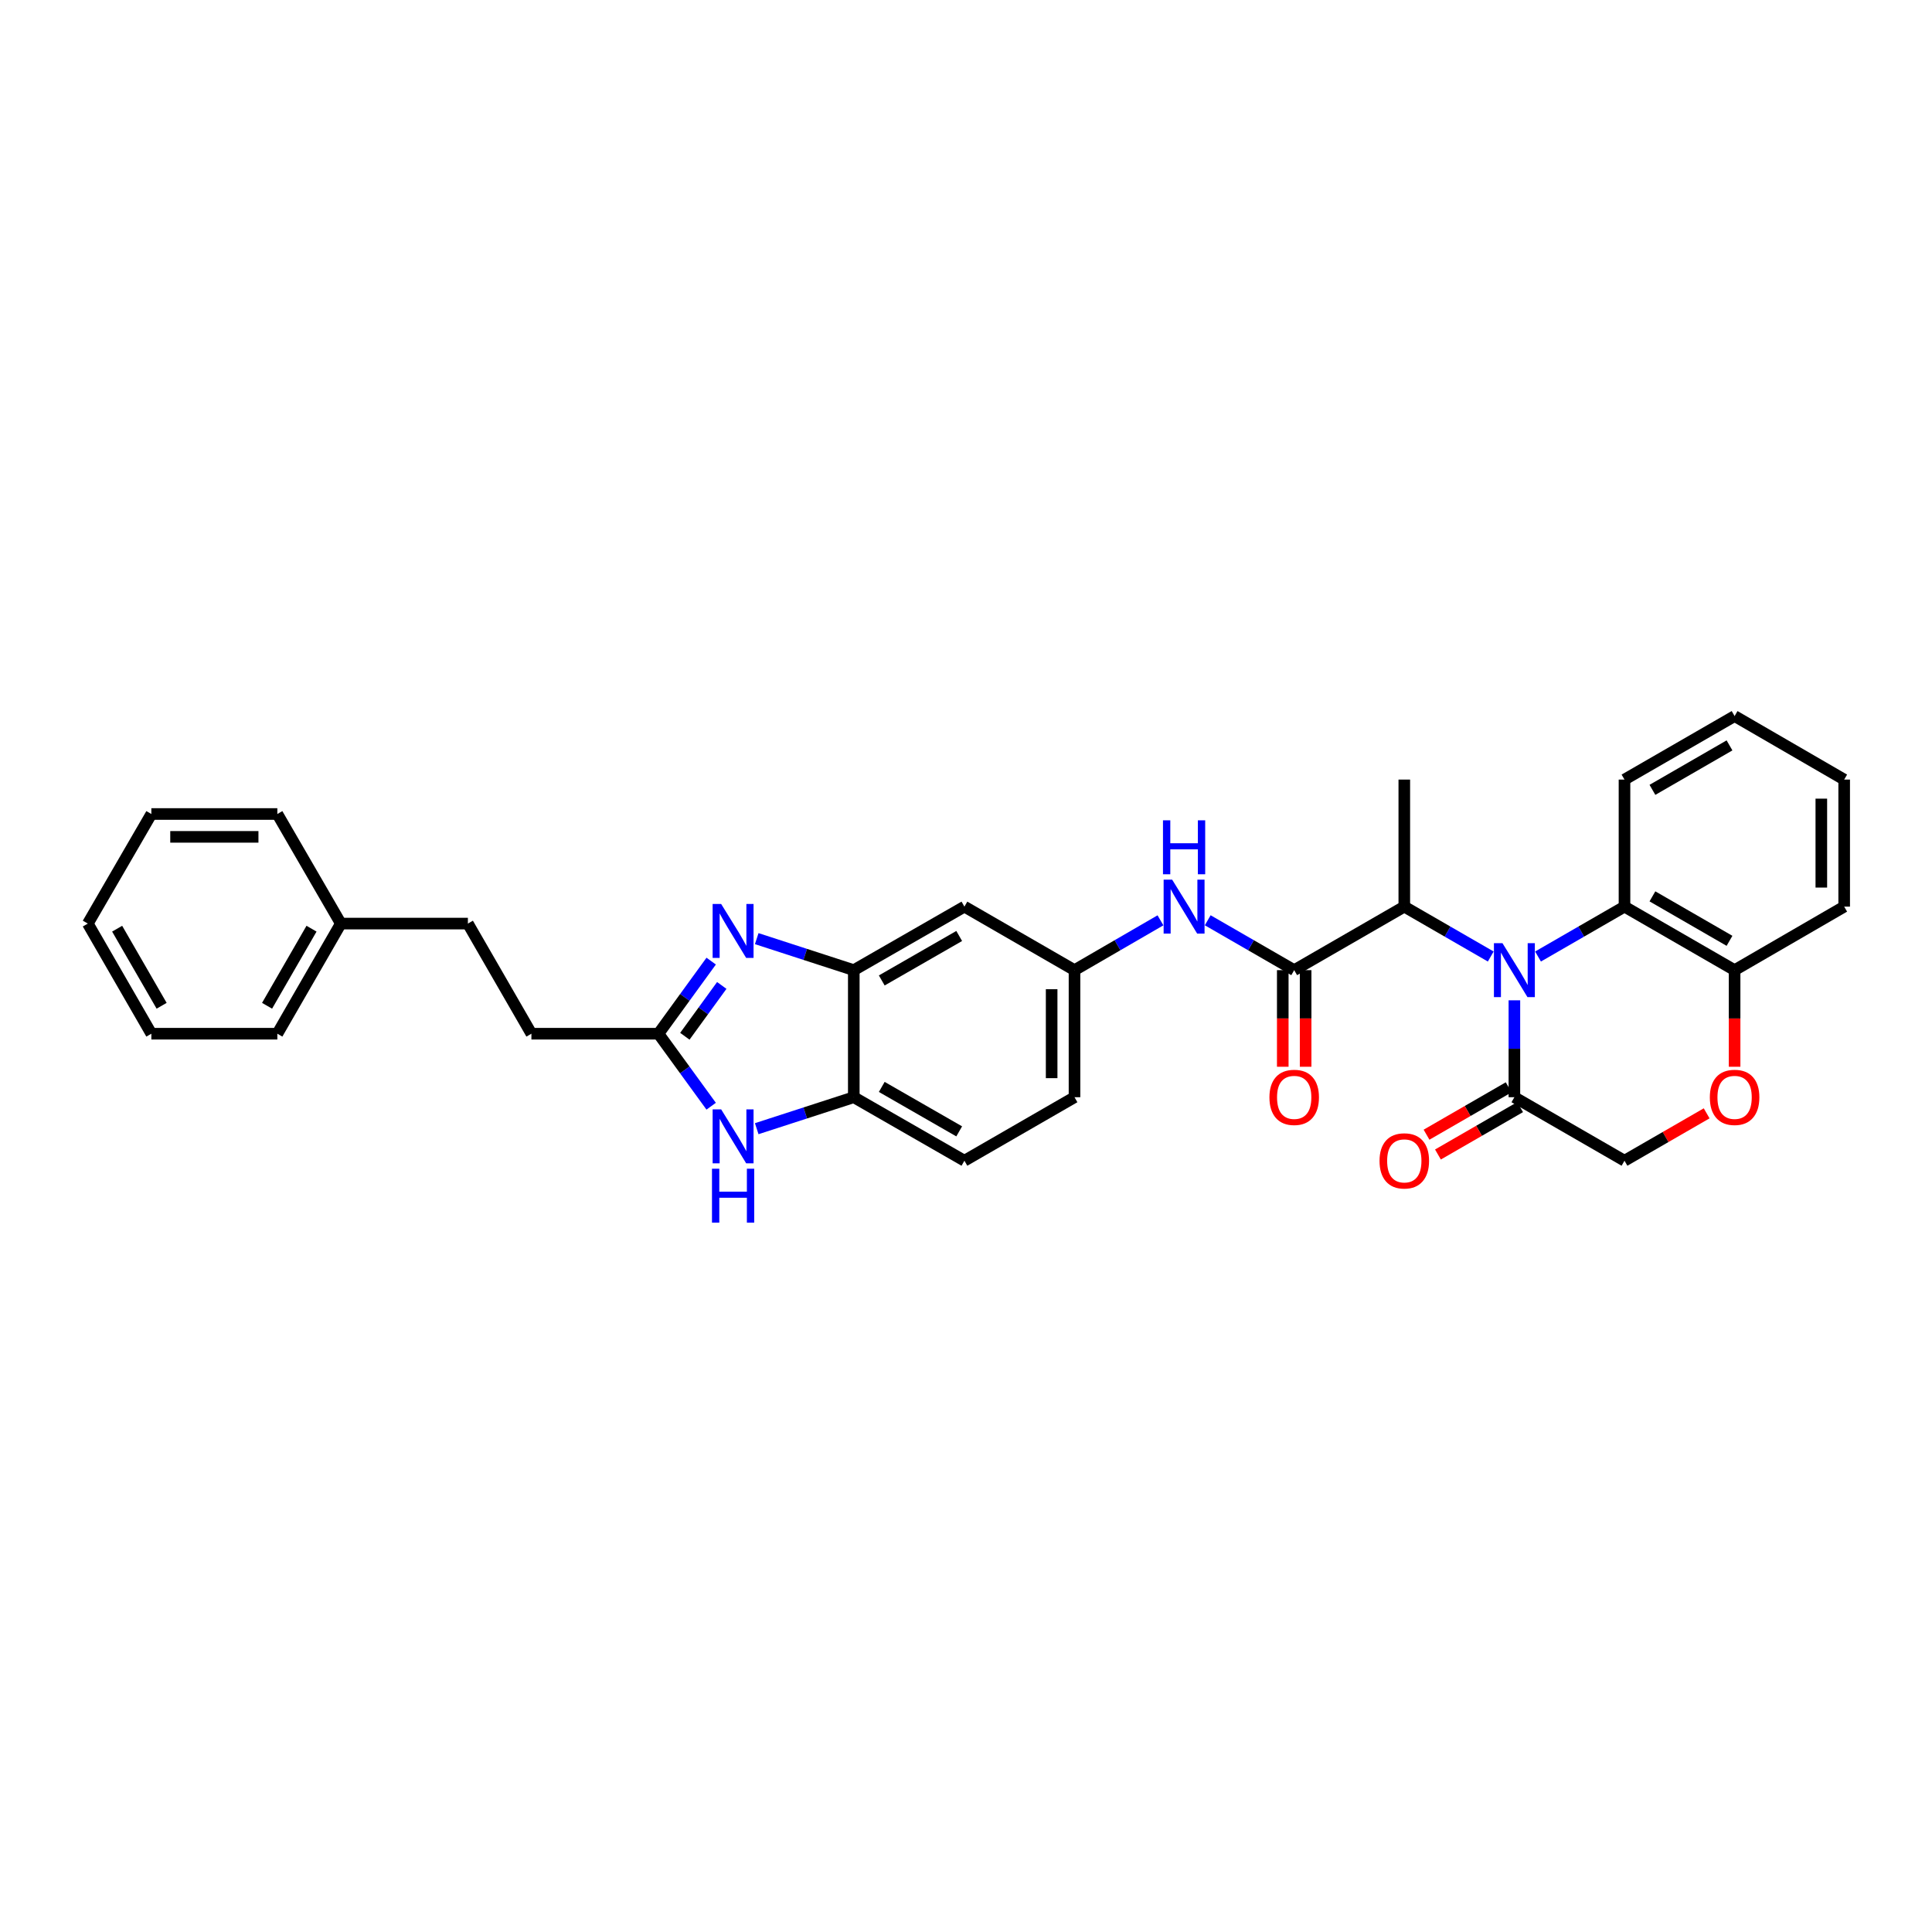 <?xml version='1.0' encoding='iso-8859-1'?>
<svg version='1.1' baseProfile='full'
              xmlns='http://www.w3.org/2000/svg'
                      xmlns:rdkit='http://www.rdkit.org/xml'
                      xmlns:xlink='http://www.w3.org/1999/xlink'
                  xml:space='preserve'
width='1000px' height='1000px' viewBox='0 0 1000 1000'>
<!-- END OF HEADER -->
<rect style='opacity:1.0;fill:#FFFFFF;stroke:none' width='1000' height='1000' x='0' y='0'> </rect>
<path class='bond-4' d='M 783.845,517.756 L 783.845,542.836' style='fill:none;fill-rule:evenodd;stroke:#0000FF;stroke-width:6px;stroke-linecap:butt;stroke-linejoin:miter;stroke-opacity:1' />
<path class='bond-4' d='M 783.845,542.836 L 783.845,567.915' style='fill:none;fill-rule:evenodd;stroke:#000000;stroke-width:6px;stroke-linecap:butt;stroke-linejoin:miter;stroke-opacity:1' />
<path class='bond-6' d='M 796.08,495.092 L 818.457,482.181' style='fill:none;fill-rule:evenodd;stroke:#0000FF;stroke-width:6px;stroke-linecap:butt;stroke-linejoin:miter;stroke-opacity:1' />
<path class='bond-6' d='M 818.457,482.181 L 840.835,469.271' style='fill:none;fill-rule:evenodd;stroke:#000000;stroke-width:6px;stroke-linecap:butt;stroke-linejoin:miter;stroke-opacity:1' />
<path class='bond-7' d='M 771.611,495.091 L 749.236,482.181' style='fill:none;fill-rule:evenodd;stroke:#0000FF;stroke-width:6px;stroke-linecap:butt;stroke-linejoin:miter;stroke-opacity:1' />
<path class='bond-7' d='M 749.236,482.181 L 726.862,469.271' style='fill:none;fill-rule:evenodd;stroke:#000000;stroke-width:6px;stroke-linecap:butt;stroke-linejoin:miter;stroke-opacity:1' />
<path class='bond-0' d='M 391.678,485.837 L 416.799,493.994' style='fill:none;fill-rule:evenodd;stroke:#0000FF;stroke-width:6px;stroke-linecap:butt;stroke-linejoin:miter;stroke-opacity:1' />
<path class='bond-0' d='M 416.799,493.994 L 441.919,502.15' style='fill:none;fill-rule:evenodd;stroke:#000000;stroke-width:6px;stroke-linecap:butt;stroke-linejoin:miter;stroke-opacity:1' />
<path class='bond-2' d='M 368.11,497.47 L 354.46,516.26' style='fill:none;fill-rule:evenodd;stroke:#0000FF;stroke-width:6px;stroke-linecap:butt;stroke-linejoin:miter;stroke-opacity:1' />
<path class='bond-2' d='M 354.46,516.26 L 340.81,535.049' style='fill:none;fill-rule:evenodd;stroke:#000000;stroke-width:6px;stroke-linecap:butt;stroke-linejoin:miter;stroke-opacity:1' />
<path class='bond-2' d='M 373.587,510.061 L 364.032,523.214' style='fill:none;fill-rule:evenodd;stroke:#0000FF;stroke-width:6px;stroke-linecap:butt;stroke-linejoin:miter;stroke-opacity:1' />
<path class='bond-2' d='M 364.032,523.214 L 354.477,536.367' style='fill:none;fill-rule:evenodd;stroke:#000000;stroke-width:6px;stroke-linecap:butt;stroke-linejoin:miter;stroke-opacity:1' />
<path class='bond-1' d='M 669.872,502.15 L 726.862,469.271' style='fill:none;fill-rule:evenodd;stroke:#000000;stroke-width:6px;stroke-linecap:butt;stroke-linejoin:miter;stroke-opacity:1' />
<path class='bond-9' d='M 669.872,502.15 L 647.494,489.24' style='fill:none;fill-rule:evenodd;stroke:#000000;stroke-width:6px;stroke-linecap:butt;stroke-linejoin:miter;stroke-opacity:1' />
<path class='bond-9' d='M 647.494,489.24 L 625.116,476.329' style='fill:none;fill-rule:evenodd;stroke:#0000FF;stroke-width:6px;stroke-linecap:butt;stroke-linejoin:miter;stroke-opacity:1' />
<path class='bond-15' d='M 663.956,502.15 L 663.956,527.151' style='fill:none;fill-rule:evenodd;stroke:#000000;stroke-width:6px;stroke-linecap:butt;stroke-linejoin:miter;stroke-opacity:1' />
<path class='bond-15' d='M 663.956,527.151 L 663.956,552.152' style='fill:none;fill-rule:evenodd;stroke:#FF0000;stroke-width:6px;stroke-linecap:butt;stroke-linejoin:miter;stroke-opacity:1' />
<path class='bond-15' d='M 675.788,502.15 L 675.788,527.151' style='fill:none;fill-rule:evenodd;stroke:#000000;stroke-width:6px;stroke-linecap:butt;stroke-linejoin:miter;stroke-opacity:1' />
<path class='bond-15' d='M 675.788,527.151 L 675.788,552.152' style='fill:none;fill-rule:evenodd;stroke:#FF0000;stroke-width:6px;stroke-linecap:butt;stroke-linejoin:miter;stroke-opacity:1' />
<path class='bond-18' d='M 340.81,535.049 L 275.057,535.049' style='fill:none;fill-rule:evenodd;stroke:#000000;stroke-width:6px;stroke-linecap:butt;stroke-linejoin:miter;stroke-opacity:1' />
<path class='bond-35' d='M 340.81,535.049 L 354.454,553.81' style='fill:none;fill-rule:evenodd;stroke:#000000;stroke-width:6px;stroke-linecap:butt;stroke-linejoin:miter;stroke-opacity:1' />
<path class='bond-35' d='M 354.454,553.81 L 368.098,572.57' style='fill:none;fill-rule:evenodd;stroke:#0000FF;stroke-width:6px;stroke-linecap:butt;stroke-linejoin:miter;stroke-opacity:1' />
<path class='bond-3' d='M 391.678,584.208 L 416.799,576.062' style='fill:none;fill-rule:evenodd;stroke:#0000FF;stroke-width:6px;stroke-linecap:butt;stroke-linejoin:miter;stroke-opacity:1' />
<path class='bond-3' d='M 416.799,576.062 L 441.919,567.915' style='fill:none;fill-rule:evenodd;stroke:#000000;stroke-width:6px;stroke-linecap:butt;stroke-linejoin:miter;stroke-opacity:1' />
<path class='bond-13' d='M 783.845,567.915 L 840.835,600.788' style='fill:none;fill-rule:evenodd;stroke:#000000;stroke-width:6px;stroke-linecap:butt;stroke-linejoin:miter;stroke-opacity:1' />
<path class='bond-16' d='M 780.889,562.791 L 759.629,575.056' style='fill:none;fill-rule:evenodd;stroke:#000000;stroke-width:6px;stroke-linecap:butt;stroke-linejoin:miter;stroke-opacity:1' />
<path class='bond-16' d='M 759.629,575.056 L 738.368,587.321' style='fill:none;fill-rule:evenodd;stroke:#FF0000;stroke-width:6px;stroke-linecap:butt;stroke-linejoin:miter;stroke-opacity:1' />
<path class='bond-16' d='M 786.801,573.04 L 765.541,585.305' style='fill:none;fill-rule:evenodd;stroke:#000000;stroke-width:6px;stroke-linecap:butt;stroke-linejoin:miter;stroke-opacity:1' />
<path class='bond-16' d='M 765.541,585.305 L 744.28,597.569' style='fill:none;fill-rule:evenodd;stroke:#FF0000;stroke-width:6px;stroke-linecap:butt;stroke-linejoin:miter;stroke-opacity:1' />
<path class='bond-5' d='M 441.919,502.15 L 499.178,469.271' style='fill:none;fill-rule:evenodd;stroke:#000000;stroke-width:6px;stroke-linecap:butt;stroke-linejoin:miter;stroke-opacity:1' />
<path class='bond-5' d='M 456.4,507.479 L 496.481,484.463' style='fill:none;fill-rule:evenodd;stroke:#000000;stroke-width:6px;stroke-linecap:butt;stroke-linejoin:miter;stroke-opacity:1' />
<path class='bond-34' d='M 441.919,502.15 L 441.919,567.915' style='fill:none;fill-rule:evenodd;stroke:#000000;stroke-width:6px;stroke-linecap:butt;stroke-linejoin:miter;stroke-opacity:1' />
<path class='bond-12' d='M 840.835,469.271 L 897.825,502.15' style='fill:none;fill-rule:evenodd;stroke:#000000;stroke-width:6px;stroke-linecap:butt;stroke-linejoin:miter;stroke-opacity:1' />
<path class='bond-12' d='M 855.296,463.954 L 895.189,486.97' style='fill:none;fill-rule:evenodd;stroke:#000000;stroke-width:6px;stroke-linecap:butt;stroke-linejoin:miter;stroke-opacity:1' />
<path class='bond-22' d='M 840.835,469.271 L 840.835,403.512' style='fill:none;fill-rule:evenodd;stroke:#000000;stroke-width:6px;stroke-linecap:butt;stroke-linejoin:miter;stroke-opacity:1' />
<path class='bond-23' d='M 726.862,469.271 L 726.862,403.512' style='fill:none;fill-rule:evenodd;stroke:#000000;stroke-width:6px;stroke-linecap:butt;stroke-linejoin:miter;stroke-opacity:1' />
<path class='bond-8' d='M 441.919,567.915 L 499.178,600.788' style='fill:none;fill-rule:evenodd;stroke:#000000;stroke-width:6px;stroke-linecap:butt;stroke-linejoin:miter;stroke-opacity:1' />
<path class='bond-8' d='M 456.399,562.585 L 496.48,585.596' style='fill:none;fill-rule:evenodd;stroke:#000000;stroke-width:6px;stroke-linecap:butt;stroke-linejoin:miter;stroke-opacity:1' />
<path class='bond-14' d='M 600.654,476.36 L 578.408,489.255' style='fill:none;fill-rule:evenodd;stroke:#0000FF;stroke-width:6px;stroke-linecap:butt;stroke-linejoin:miter;stroke-opacity:1' />
<path class='bond-14' d='M 578.408,489.255 L 556.162,502.15' style='fill:none;fill-rule:evenodd;stroke:#000000;stroke-width:6px;stroke-linecap:butt;stroke-linejoin:miter;stroke-opacity:1' />
<path class='bond-10' d='M 897.825,552.152 L 897.825,527.151' style='fill:none;fill-rule:evenodd;stroke:#FF0000;stroke-width:6px;stroke-linecap:butt;stroke-linejoin:miter;stroke-opacity:1' />
<path class='bond-10' d='M 897.825,527.151 L 897.825,502.15' style='fill:none;fill-rule:evenodd;stroke:#000000;stroke-width:6px;stroke-linecap:butt;stroke-linejoin:miter;stroke-opacity:1' />
<path class='bond-32' d='M 883.362,576.258 L 862.099,588.523' style='fill:none;fill-rule:evenodd;stroke:#FF0000;stroke-width:6px;stroke-linecap:butt;stroke-linejoin:miter;stroke-opacity:1' />
<path class='bond-32' d='M 862.099,588.523 L 840.835,600.788' style='fill:none;fill-rule:evenodd;stroke:#000000;stroke-width:6px;stroke-linecap:butt;stroke-linejoin:miter;stroke-opacity:1' />
<path class='bond-11' d='M 499.178,469.271 L 556.162,502.15' style='fill:none;fill-rule:evenodd;stroke:#000000;stroke-width:6px;stroke-linecap:butt;stroke-linejoin:miter;stroke-opacity:1' />
<path class='bond-24' d='M 897.825,502.15 L 954.545,469.271' style='fill:none;fill-rule:evenodd;stroke:#000000;stroke-width:6px;stroke-linecap:butt;stroke-linejoin:miter;stroke-opacity:1' />
<path class='bond-19' d='M 556.162,502.15 L 556.162,567.915' style='fill:none;fill-rule:evenodd;stroke:#000000;stroke-width:6px;stroke-linecap:butt;stroke-linejoin:miter;stroke-opacity:1' />
<path class='bond-19' d='M 544.33,512.015 L 544.33,558.051' style='fill:none;fill-rule:evenodd;stroke:#000000;stroke-width:6px;stroke-linecap:butt;stroke-linejoin:miter;stroke-opacity:1' />
<path class='bond-17' d='M 499.178,600.788 L 556.162,567.915' style='fill:none;fill-rule:evenodd;stroke:#000000;stroke-width:6px;stroke-linecap:butt;stroke-linejoin:miter;stroke-opacity:1' />
<path class='bond-20' d='M 275.057,535.049 L 242.178,478.046' style='fill:none;fill-rule:evenodd;stroke:#000000;stroke-width:6px;stroke-linecap:butt;stroke-linejoin:miter;stroke-opacity:1' />
<path class='bond-21' d='M 242.178,478.046 L 176.42,478.046' style='fill:none;fill-rule:evenodd;stroke:#000000;stroke-width:6px;stroke-linecap:butt;stroke-linejoin:miter;stroke-opacity:1' />
<path class='bond-25' d='M 176.42,478.046 L 143.553,535.049' style='fill:none;fill-rule:evenodd;stroke:#000000;stroke-width:6px;stroke-linecap:butt;stroke-linejoin:miter;stroke-opacity:1' />
<path class='bond-25' d='M 161.24,480.687 L 138.233,520.589' style='fill:none;fill-rule:evenodd;stroke:#000000;stroke-width:6px;stroke-linecap:butt;stroke-linejoin:miter;stroke-opacity:1' />
<path class='bond-26' d='M 176.42,478.046 L 143.553,421.326' style='fill:none;fill-rule:evenodd;stroke:#000000;stroke-width:6px;stroke-linecap:butt;stroke-linejoin:miter;stroke-opacity:1' />
<path class='bond-27' d='M 840.835,403.512 L 897.825,370.633' style='fill:none;fill-rule:evenodd;stroke:#000000;stroke-width:6px;stroke-linecap:butt;stroke-linejoin:miter;stroke-opacity:1' />
<path class='bond-27' d='M 855.296,408.829 L 895.189,385.814' style='fill:none;fill-rule:evenodd;stroke:#000000;stroke-width:6px;stroke-linecap:butt;stroke-linejoin:miter;stroke-opacity:1' />
<path class='bond-33' d='M 954.545,469.271 L 954.545,403.512' style='fill:none;fill-rule:evenodd;stroke:#000000;stroke-width:6px;stroke-linecap:butt;stroke-linejoin:miter;stroke-opacity:1' />
<path class='bond-33' d='M 942.714,459.407 L 942.714,413.376' style='fill:none;fill-rule:evenodd;stroke:#000000;stroke-width:6px;stroke-linecap:butt;stroke-linejoin:miter;stroke-opacity:1' />
<path class='bond-30' d='M 143.553,535.049 L 78.34,535.049' style='fill:none;fill-rule:evenodd;stroke:#000000;stroke-width:6px;stroke-linecap:butt;stroke-linejoin:miter;stroke-opacity:1' />
<path class='bond-29' d='M 143.553,421.326 L 78.34,421.326' style='fill:none;fill-rule:evenodd;stroke:#000000;stroke-width:6px;stroke-linecap:butt;stroke-linejoin:miter;stroke-opacity:1' />
<path class='bond-29' d='M 133.771,433.158 L 88.122,433.158' style='fill:none;fill-rule:evenodd;stroke:#000000;stroke-width:6px;stroke-linecap:butt;stroke-linejoin:miter;stroke-opacity:1' />
<path class='bond-28' d='M 897.825,370.633 L 954.545,403.512' style='fill:none;fill-rule:evenodd;stroke:#000000;stroke-width:6px;stroke-linecap:butt;stroke-linejoin:miter;stroke-opacity:1' />
<path class='bond-31' d='M 78.34,421.326 L 45.455,478.046' style='fill:none;fill-rule:evenodd;stroke:#000000;stroke-width:6px;stroke-linecap:butt;stroke-linejoin:miter;stroke-opacity:1' />
<path class='bond-36' d='M 78.34,535.049 L 45.455,478.046' style='fill:none;fill-rule:evenodd;stroke:#000000;stroke-width:6px;stroke-linecap:butt;stroke-linejoin:miter;stroke-opacity:1' />
<path class='bond-36' d='M 83.656,520.586 L 60.636,480.684' style='fill:none;fill-rule:evenodd;stroke:#000000;stroke-width:6px;stroke-linecap:butt;stroke-linejoin:miter;stroke-opacity:1' />
<path  class='atom-0' d='M 777.673 488.189
L 786.823 502.979
Q 787.73 504.438, 789.189 507.08
Q 790.649 509.723, 790.727 509.88
L 790.727 488.189
L 794.435 488.189
L 794.435 516.112
L 790.609 516.112
L 780.789 499.942
Q 779.645 498.049, 778.422 495.879
Q 777.239 493.71, 776.884 493.04
L 776.884 516.112
L 773.256 516.112
L 773.256 488.189
L 777.673 488.189
' fill='#0000FF'/>
<path  class='atom-1' d='M 373.275 467.904
L 382.425 482.694
Q 383.332 484.153, 384.791 486.795
Q 386.25 489.438, 386.329 489.595
L 386.329 467.904
L 390.036 467.904
L 390.036 495.827
L 386.211 495.827
L 376.39 479.657
Q 375.247 477.764, 374.024 475.594
Q 372.841 473.425, 372.486 472.755
L 372.486 495.827
L 368.857 495.827
L 368.857 467.904
L 373.275 467.904
' fill='#0000FF'/>
<path  class='atom-4' d='M 373.275 574.213
L 382.425 589.002
Q 383.332 590.462, 384.791 593.104
Q 386.25 595.747, 386.329 595.904
L 386.329 574.213
L 390.036 574.213
L 390.036 602.136
L 386.211 602.136
L 376.39 585.966
Q 375.247 584.072, 374.024 581.903
Q 372.841 579.734, 372.486 579.064
L 372.486 602.136
L 368.857 602.136
L 368.857 574.213
L 373.275 574.213
' fill='#0000FF'/>
<path  class='atom-4' d='M 368.522 604.928
L 372.308 604.928
L 372.308 616.799
L 386.585 616.799
L 386.585 604.928
L 390.372 604.928
L 390.372 632.851
L 386.585 632.851
L 386.585 619.954
L 372.308 619.954
L 372.308 632.851
L 368.522 632.851
L 368.522 604.928
' fill='#0000FF'/>
<path  class='atom-10' d='M 606.71 455.309
L 615.86 470.099
Q 616.767 471.558, 618.226 474.201
Q 619.685 476.843, 619.764 477.001
L 619.764 455.309
L 623.472 455.309
L 623.472 483.233
L 619.646 483.233
L 609.826 467.062
Q 608.682 465.169, 607.459 463
Q 606.276 460.831, 605.921 460.161
L 605.921 483.233
L 602.293 483.233
L 602.293 455.309
L 606.71 455.309
' fill='#0000FF'/>
<path  class='atom-10' d='M 601.957 424.594
L 605.744 424.594
L 605.744 436.465
L 620.021 436.465
L 620.021 424.594
L 623.807 424.594
L 623.807 452.517
L 620.021 452.517
L 620.021 439.62
L 605.744 439.62
L 605.744 452.517
L 601.957 452.517
L 601.957 424.594
' fill='#0000FF'/>
<path  class='atom-11' d='M 885.007 567.994
Q 885.007 561.29, 888.32 557.543
Q 891.633 553.796, 897.825 553.796
Q 904.017 553.796, 907.33 557.543
Q 910.643 561.29, 910.643 567.994
Q 910.643 574.778, 907.291 578.643
Q 903.938 582.469, 897.825 582.469
Q 891.673 582.469, 888.32 578.643
Q 885.007 574.817, 885.007 567.994
M 897.825 579.313
Q 902.085 579.313, 904.372 576.474
Q 906.699 573.595, 906.699 567.994
Q 906.699 562.512, 904.372 559.752
Q 902.085 556.951, 897.825 556.951
Q 893.566 556.951, 891.239 559.712
Q 888.951 562.473, 888.951 567.994
Q 888.951 573.634, 891.239 576.474
Q 893.566 579.313, 897.825 579.313
' fill='#FF0000'/>
<path  class='atom-16' d='M 657.054 567.994
Q 657.054 561.29, 660.367 557.543
Q 663.68 553.796, 669.872 553.796
Q 676.064 553.796, 679.377 557.543
Q 682.69 561.29, 682.69 567.994
Q 682.69 574.778, 679.337 578.643
Q 675.985 582.469, 669.872 582.469
Q 663.719 582.469, 660.367 578.643
Q 657.054 574.817, 657.054 567.994
M 669.872 579.313
Q 674.131 579.313, 676.419 576.474
Q 678.746 573.595, 678.746 567.994
Q 678.746 562.512, 676.419 559.752
Q 674.131 556.951, 669.872 556.951
Q 665.613 556.951, 663.286 559.712
Q 660.998 562.473, 660.998 567.994
Q 660.998 573.634, 663.286 576.474
Q 665.613 579.313, 669.872 579.313
' fill='#FF0000'/>
<path  class='atom-17' d='M 714.044 600.867
Q 714.044 594.162, 717.357 590.416
Q 720.67 586.669, 726.862 586.669
Q 733.054 586.669, 736.367 590.416
Q 739.68 594.162, 739.68 600.867
Q 739.68 607.651, 736.327 611.516
Q 732.975 615.341, 726.862 615.341
Q 720.709 615.341, 717.357 611.516
Q 714.044 607.69, 714.044 600.867
M 726.862 612.186
Q 731.121 612.186, 733.409 609.347
Q 735.736 606.467, 735.736 600.867
Q 735.736 595.385, 733.409 592.624
Q 731.121 589.824, 726.862 589.824
Q 722.602 589.824, 720.276 592.585
Q 717.988 595.346, 717.988 600.867
Q 717.988 606.507, 720.276 609.347
Q 722.602 612.186, 726.862 612.186
' fill='#FF0000'/>
</svg>
